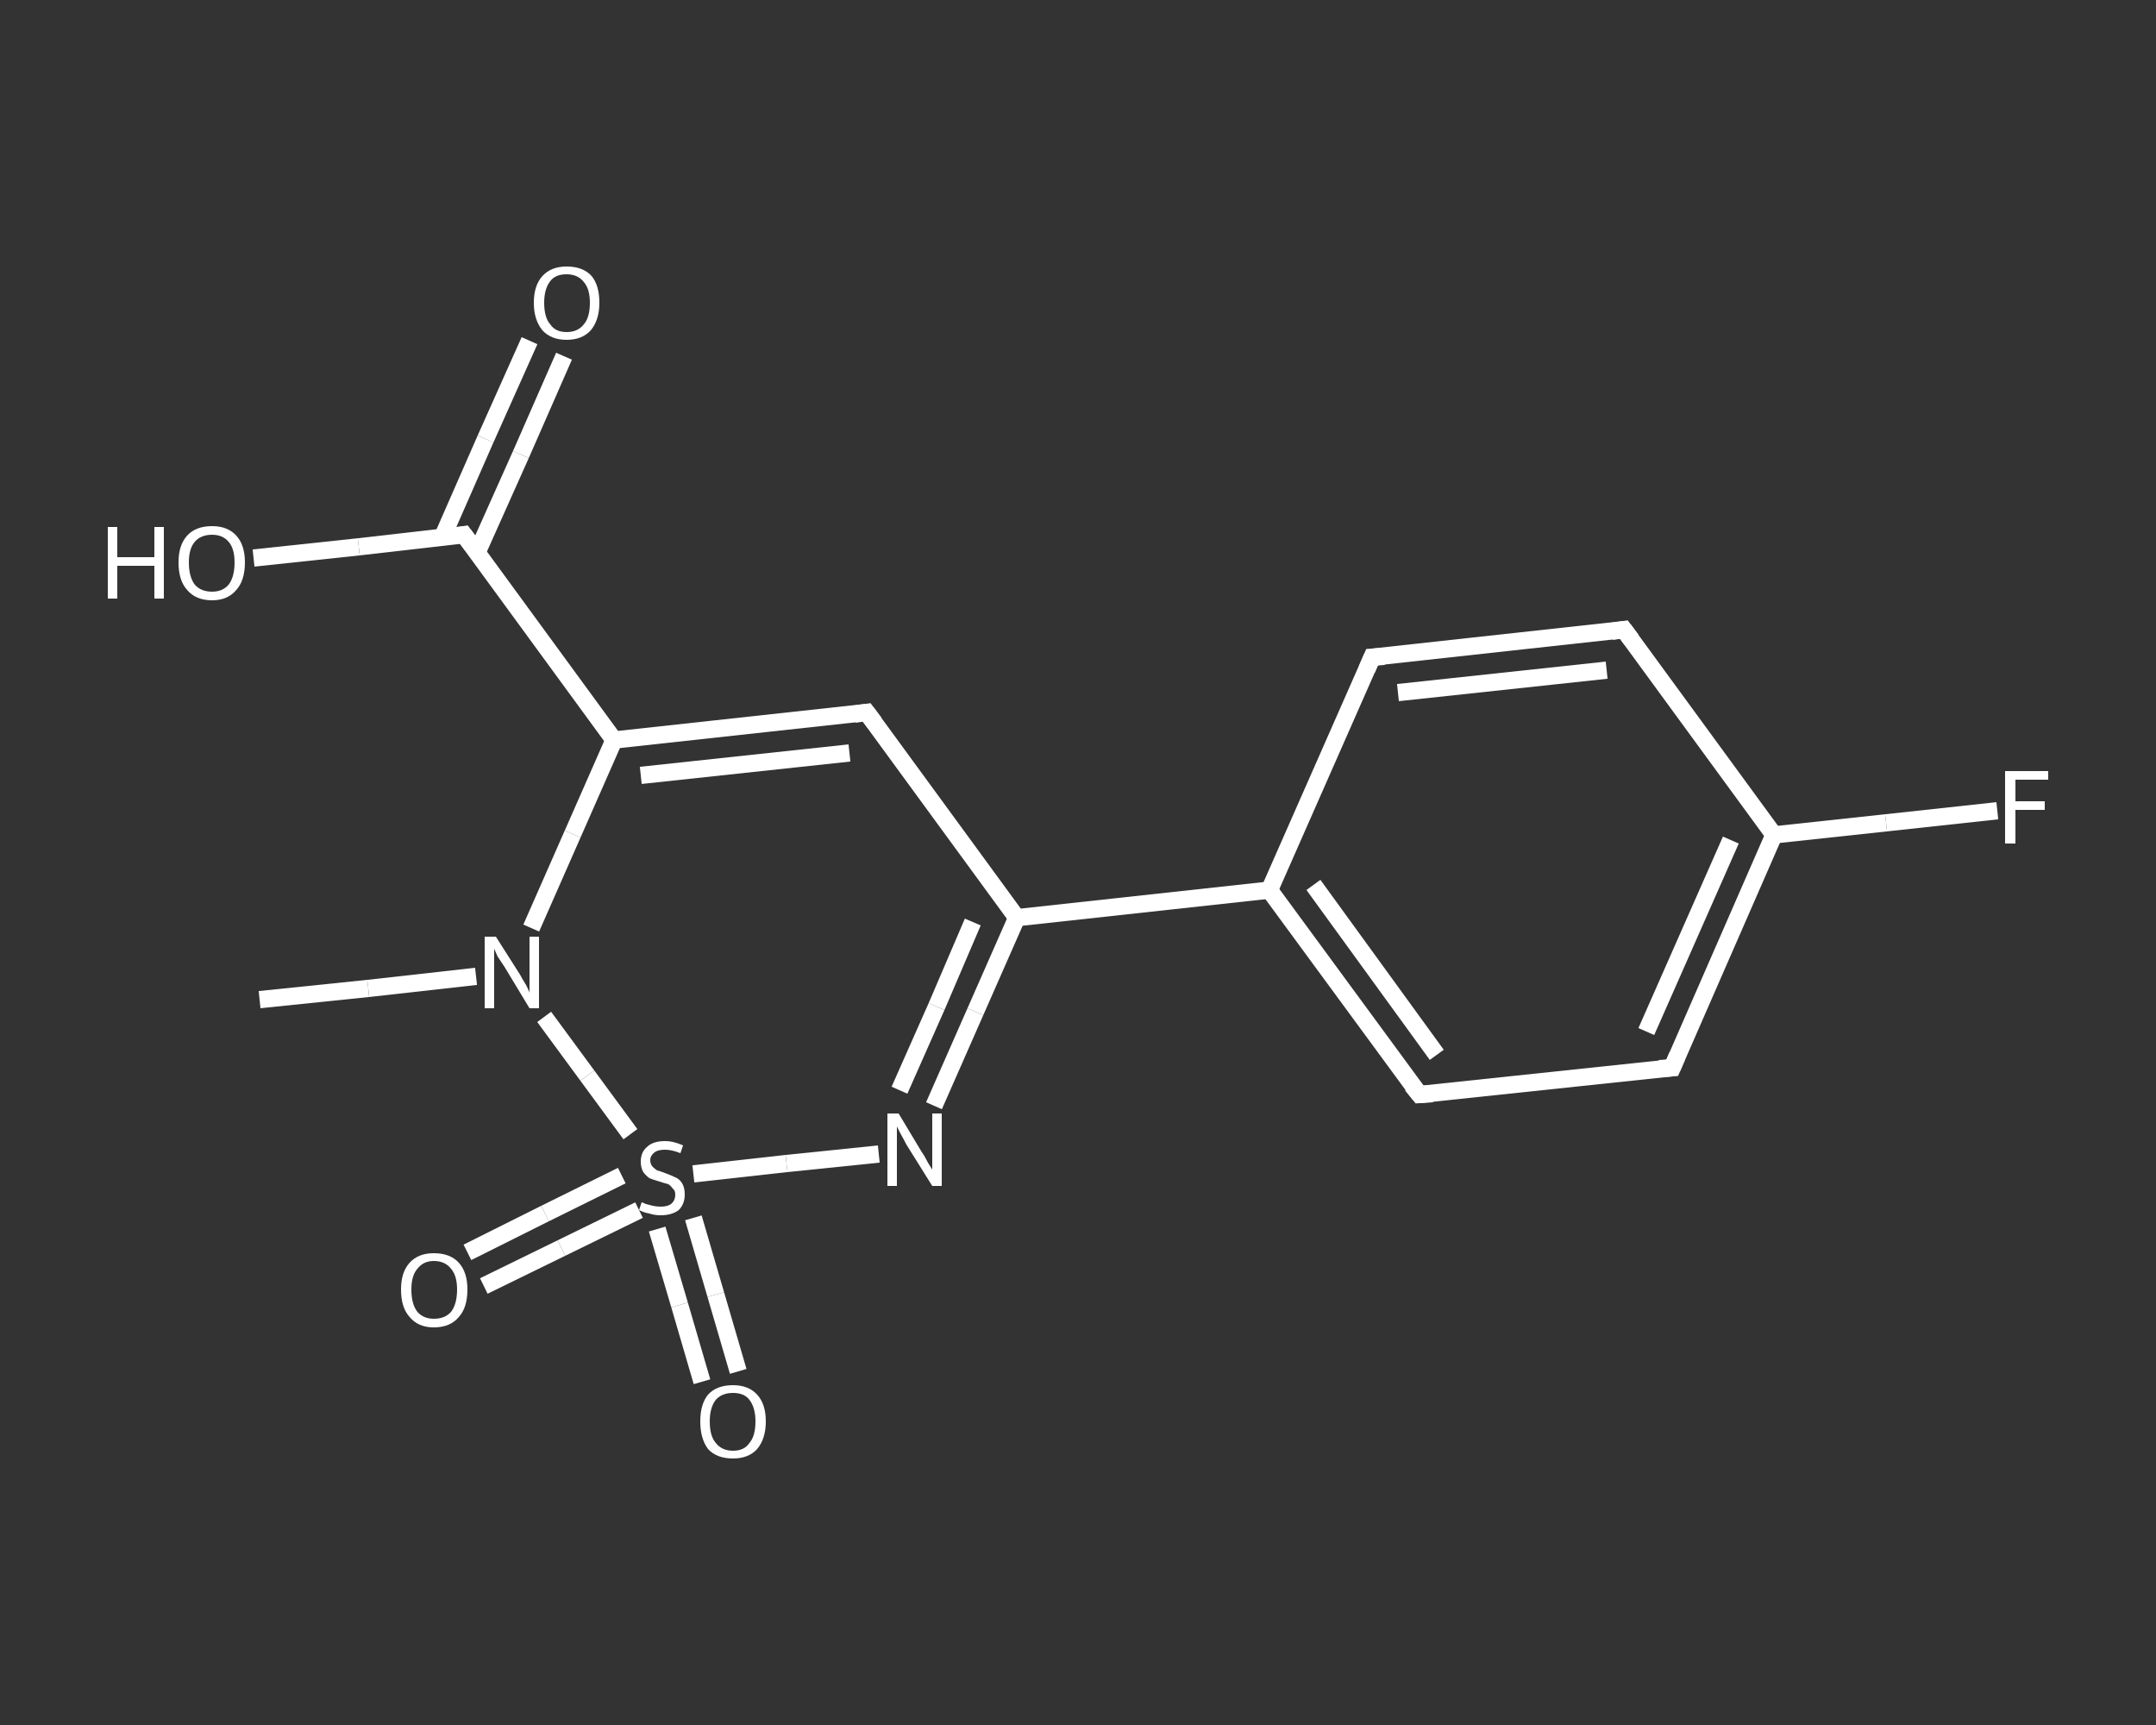 <?xml version='1.0' encoding='iso-8859-1'?>
<svg version='1.1' baseProfile='full'
              xmlns='http://www.w3.org/2000/svg'
                      xmlns:rdkit='http://www.rdkit.org/xml'
                      xmlns:xlink='http://www.w3.org/1999/xlink'
                  xml:space='preserve'
width='250px' height='200px' viewBox='0 0 250 200'>
<rect x="0" y="0" width="250" height="200" fill="#333333" stroke="none"/>
<!-- END OF HEADER -->
<rect style='opacity:1.0;fill:transparent;stroke:none' width='250.0' height='200.0' x='0.0' y='0.0'> </rect>
<path class='bond-0 atom-0 atom-1' d='M 30.1,115.9 L 42.7,114.6' style='fill:none;fill-rule:evenodd;stroke:#FFFFFF;stroke-width:2.0px;stroke-linecap:butt;stroke-linejoin:miter;stroke-opacity:1' />
<path class='bond-0 atom-0 atom-1' d='M 42.7,114.6 L 55.2,113.2' style='fill:none;fill-rule:evenodd;stroke:#FFFFFF;stroke-width:2.0px;stroke-linecap:butt;stroke-linejoin:miter;stroke-opacity:1' />
<path class='bond-1 atom-1 atom-2' d='M 61.6,107.6 L 66.4,96.7' style='fill:none;fill-rule:evenodd;stroke:#FFFFFF;stroke-width:2.0px;stroke-linecap:butt;stroke-linejoin:miter;stroke-opacity:1' />
<path class='bond-1 atom-1 atom-2' d='M 66.4,96.7 L 71.2,85.8' style='fill:none;fill-rule:evenodd;stroke:#FFFFFF;stroke-width:2.0px;stroke-linecap:butt;stroke-linejoin:miter;stroke-opacity:1' />
<path class='bond-2 atom-2 atom-3' d='M 71.2,85.8 L 53.8,62.0' style='fill:none;fill-rule:evenodd;stroke:#FFFFFF;stroke-width:2.0px;stroke-linecap:butt;stroke-linejoin:miter;stroke-opacity:1' />
<path class='bond-3 atom-3 atom-4' d='M 55.3,64.1 L 60.4,52.7' style='fill:none;fill-rule:evenodd;stroke:#FFFFFF;stroke-width:2.0px;stroke-linecap:butt;stroke-linejoin:miter;stroke-opacity:1' />
<path class='bond-3 atom-3 atom-4' d='M 60.4,52.7 L 65.4,41.3' style='fill:none;fill-rule:evenodd;stroke:#FFFFFF;stroke-width:2.0px;stroke-linecap:butt;stroke-linejoin:miter;stroke-opacity:1' />
<path class='bond-3 atom-3 atom-4' d='M 51.3,62.3 L 56.3,50.9' style='fill:none;fill-rule:evenodd;stroke:#FFFFFF;stroke-width:2.0px;stroke-linecap:butt;stroke-linejoin:miter;stroke-opacity:1' />
<path class='bond-3 atom-3 atom-4' d='M 56.3,50.9 L 61.4,39.5' style='fill:none;fill-rule:evenodd;stroke:#FFFFFF;stroke-width:2.0px;stroke-linecap:butt;stroke-linejoin:miter;stroke-opacity:1' />
<path class='bond-4 atom-3 atom-5' d='M 53.8,62.0 L 41.6,63.4' style='fill:none;fill-rule:evenodd;stroke:#FFFFFF;stroke-width:2.0px;stroke-linecap:butt;stroke-linejoin:miter;stroke-opacity:1' />
<path class='bond-4 atom-3 atom-5' d='M 41.6,63.4 L 29.4,64.7' style='fill:none;fill-rule:evenodd;stroke:#FFFFFF;stroke-width:2.0px;stroke-linecap:butt;stroke-linejoin:miter;stroke-opacity:1' />
<path class='bond-5 atom-2 atom-6' d='M 71.2,85.8 L 100.5,82.6' style='fill:none;fill-rule:evenodd;stroke:#FFFFFF;stroke-width:2.0px;stroke-linecap:butt;stroke-linejoin:miter;stroke-opacity:1' />
<path class='bond-5 atom-2 atom-6' d='M 74.3,89.9 L 98.5,87.3' style='fill:none;fill-rule:evenodd;stroke:#FFFFFF;stroke-width:2.0px;stroke-linecap:butt;stroke-linejoin:miter;stroke-opacity:1' />
<path class='bond-6 atom-6 atom-7' d='M 100.5,82.6 L 117.9,106.4' style='fill:none;fill-rule:evenodd;stroke:#FFFFFF;stroke-width:2.0px;stroke-linecap:butt;stroke-linejoin:miter;stroke-opacity:1' />
<path class='bond-7 atom-7 atom-8' d='M 117.9,106.4 L 147.2,103.2' style='fill:none;fill-rule:evenodd;stroke:#FFFFFF;stroke-width:2.0px;stroke-linecap:butt;stroke-linejoin:miter;stroke-opacity:1' />
<path class='bond-8 atom-8 atom-9' d='M 147.2,103.2 L 164.6,126.9' style='fill:none;fill-rule:evenodd;stroke:#FFFFFF;stroke-width:2.0px;stroke-linecap:butt;stroke-linejoin:miter;stroke-opacity:1' />
<path class='bond-8 atom-8 atom-9' d='M 152.3,102.6 L 166.6,122.3' style='fill:none;fill-rule:evenodd;stroke:#FFFFFF;stroke-width:2.0px;stroke-linecap:butt;stroke-linejoin:miter;stroke-opacity:1' />
<path class='bond-9 atom-9 atom-10' d='M 164.6,126.9 L 193.9,123.8' style='fill:none;fill-rule:evenodd;stroke:#FFFFFF;stroke-width:2.0px;stroke-linecap:butt;stroke-linejoin:miter;stroke-opacity:1' />
<path class='bond-10 atom-10 atom-11' d='M 193.9,123.8 L 205.7,96.8' style='fill:none;fill-rule:evenodd;stroke:#FFFFFF;stroke-width:2.0px;stroke-linecap:butt;stroke-linejoin:miter;stroke-opacity:1' />
<path class='bond-10 atom-10 atom-11' d='M 190.9,119.6 L 200.7,97.4' style='fill:none;fill-rule:evenodd;stroke:#FFFFFF;stroke-width:2.0px;stroke-linecap:butt;stroke-linejoin:miter;stroke-opacity:1' />
<path class='bond-11 atom-11 atom-12' d='M 205.7,96.8 L 218.7,95.4' style='fill:none;fill-rule:evenodd;stroke:#FFFFFF;stroke-width:2.0px;stroke-linecap:butt;stroke-linejoin:miter;stroke-opacity:1' />
<path class='bond-11 atom-11 atom-12' d='M 218.7,95.4 L 231.6,94.0' style='fill:none;fill-rule:evenodd;stroke:#FFFFFF;stroke-width:2.0px;stroke-linecap:butt;stroke-linejoin:miter;stroke-opacity:1' />
<path class='bond-12 atom-11 atom-13' d='M 205.7,96.8 L 188.3,73.0' style='fill:none;fill-rule:evenodd;stroke:#FFFFFF;stroke-width:2.0px;stroke-linecap:butt;stroke-linejoin:miter;stroke-opacity:1' />
<path class='bond-13 atom-13 atom-14' d='M 188.3,73.0 L 159.1,76.2' style='fill:none;fill-rule:evenodd;stroke:#FFFFFF;stroke-width:2.0px;stroke-linecap:butt;stroke-linejoin:miter;stroke-opacity:1' />
<path class='bond-13 atom-13 atom-14' d='M 186.3,77.7 L 162.1,80.3' style='fill:none;fill-rule:evenodd;stroke:#FFFFFF;stroke-width:2.0px;stroke-linecap:butt;stroke-linejoin:miter;stroke-opacity:1' />
<path class='bond-14 atom-7 atom-15' d='M 117.9,106.4 L 113.1,117.3' style='fill:none;fill-rule:evenodd;stroke:#FFFFFF;stroke-width:2.0px;stroke-linecap:butt;stroke-linejoin:miter;stroke-opacity:1' />
<path class='bond-14 atom-7 atom-15' d='M 113.1,117.3 L 108.3,128.2' style='fill:none;fill-rule:evenodd;stroke:#FFFFFF;stroke-width:2.0px;stroke-linecap:butt;stroke-linejoin:miter;stroke-opacity:1' />
<path class='bond-14 atom-7 atom-15' d='M 112.8,106.9 L 108.6,116.7' style='fill:none;fill-rule:evenodd;stroke:#FFFFFF;stroke-width:2.0px;stroke-linecap:butt;stroke-linejoin:miter;stroke-opacity:1' />
<path class='bond-14 atom-7 atom-15' d='M 108.6,116.7 L 104.3,126.4' style='fill:none;fill-rule:evenodd;stroke:#FFFFFF;stroke-width:2.0px;stroke-linecap:butt;stroke-linejoin:miter;stroke-opacity:1' />
<path class='bond-15 atom-15 atom-16' d='M 101.9,133.8 L 91.2,134.9' style='fill:none;fill-rule:evenodd;stroke:#FFFFFF;stroke-width:2.0px;stroke-linecap:butt;stroke-linejoin:miter;stroke-opacity:1' />
<path class='bond-15 atom-15 atom-16' d='M 91.2,134.9 L 80.4,136.1' style='fill:none;fill-rule:evenodd;stroke:#FFFFFF;stroke-width:2.0px;stroke-linecap:butt;stroke-linejoin:miter;stroke-opacity:1' />
<path class='bond-16 atom-16 atom-17' d='M 76.2,142.5 L 78.8,151.3' style='fill:none;fill-rule:evenodd;stroke:#FFFFFF;stroke-width:2.0px;stroke-linecap:butt;stroke-linejoin:miter;stroke-opacity:1' />
<path class='bond-16 atom-16 atom-17' d='M 78.8,151.3 L 81.4,160.2' style='fill:none;fill-rule:evenodd;stroke:#FFFFFF;stroke-width:2.0px;stroke-linecap:butt;stroke-linejoin:miter;stroke-opacity:1' />
<path class='bond-16 atom-16 atom-17' d='M 80.4,141.2 L 83.0,150.1' style='fill:none;fill-rule:evenodd;stroke:#FFFFFF;stroke-width:2.0px;stroke-linecap:butt;stroke-linejoin:miter;stroke-opacity:1' />
<path class='bond-16 atom-16 atom-17' d='M 83.0,150.1 L 85.6,159.0' style='fill:none;fill-rule:evenodd;stroke:#FFFFFF;stroke-width:2.0px;stroke-linecap:butt;stroke-linejoin:miter;stroke-opacity:1' />
<path class='bond-17 atom-16 atom-18' d='M 72.1,136.3 L 63.2,140.7' style='fill:none;fill-rule:evenodd;stroke:#FFFFFF;stroke-width:2.0px;stroke-linecap:butt;stroke-linejoin:miter;stroke-opacity:1' />
<path class='bond-17 atom-16 atom-18' d='M 63.2,140.7 L 54.2,145.2' style='fill:none;fill-rule:evenodd;stroke:#FFFFFF;stroke-width:2.0px;stroke-linecap:butt;stroke-linejoin:miter;stroke-opacity:1' />
<path class='bond-17 atom-16 atom-18' d='M 74.1,140.3 L 65.1,144.7' style='fill:none;fill-rule:evenodd;stroke:#FFFFFF;stroke-width:2.0px;stroke-linecap:butt;stroke-linejoin:miter;stroke-opacity:1' />
<path class='bond-17 atom-16 atom-18' d='M 65.1,144.7 L 56.1,149.1' style='fill:none;fill-rule:evenodd;stroke:#FFFFFF;stroke-width:2.0px;stroke-linecap:butt;stroke-linejoin:miter;stroke-opacity:1' />
<path class='bond-18 atom-16 atom-1' d='M 73.1,131.5 L 68.1,124.7' style='fill:none;fill-rule:evenodd;stroke:#FFFFFF;stroke-width:2.0px;stroke-linecap:butt;stroke-linejoin:miter;stroke-opacity:1' />
<path class='bond-18 atom-16 atom-1' d='M 68.1,124.7 L 63.1,117.9' style='fill:none;fill-rule:evenodd;stroke:#FFFFFF;stroke-width:2.0px;stroke-linecap:butt;stroke-linejoin:miter;stroke-opacity:1' />
<path class='bond-19 atom-14 atom-8' d='M 159.1,76.2 L 147.2,103.2' style='fill:none;fill-rule:evenodd;stroke:#FFFFFF;stroke-width:2.0px;stroke-linecap:butt;stroke-linejoin:miter;stroke-opacity:1' />
<path d='M 54.7,63.2 L 53.8,62.0 L 53.2,62.1' style='fill:none;stroke:#FFFFFF;stroke-width:2.0px;stroke-linecap:butt;stroke-linejoin:miter;stroke-opacity:1;' />
<path d='M 99.1,82.8 L 100.5,82.6 L 101.4,83.8' style='fill:none;stroke:#FFFFFF;stroke-width:2.0px;stroke-linecap:butt;stroke-linejoin:miter;stroke-opacity:1;' />
<path d='M 163.7,125.8 L 164.6,126.9 L 166.1,126.8' style='fill:none;stroke:#FFFFFF;stroke-width:2.0px;stroke-linecap:butt;stroke-linejoin:miter;stroke-opacity:1;' />
<path d='M 192.4,123.9 L 193.9,123.8 L 194.5,122.4' style='fill:none;stroke:#FFFFFF;stroke-width:2.0px;stroke-linecap:butt;stroke-linejoin:miter;stroke-opacity:1;' />
<path d='M 189.2,74.2 L 188.3,73.0 L 186.9,73.2' style='fill:none;stroke:#FFFFFF;stroke-width:2.0px;stroke-linecap:butt;stroke-linejoin:miter;stroke-opacity:1;' />
<path d='M 160.5,76.1 L 159.1,76.2 L 158.5,77.6' style='fill:none;stroke:#FFFFFF;stroke-width:2.0px;stroke-linecap:butt;stroke-linejoin:miter;stroke-opacity:1;' />
<path class='atom-1' d='M 57.5 108.6
L 60.3 113.0
Q 60.5 113.4, 61.0 114.2
Q 61.4 115.0, 61.4 115.1
L 61.4 108.6
L 62.5 108.6
L 62.5 116.9
L 61.4 116.9
L 58.5 112.1
Q 58.1 111.5, 57.7 110.9
Q 57.4 110.2, 57.3 110.0
L 57.3 116.9
L 56.2 116.9
L 56.2 108.6
L 57.5 108.6
' fill='#FFFFFF'/>
<path class='atom-4' d='M 61.9 35.1
Q 61.9 33.1, 62.9 32.0
Q 63.9 30.9, 65.7 30.9
Q 67.6 30.9, 68.6 32.0
Q 69.5 33.1, 69.5 35.1
Q 69.5 37.1, 68.5 38.3
Q 67.5 39.4, 65.7 39.4
Q 63.9 39.4, 62.9 38.3
Q 61.9 37.1, 61.9 35.1
M 65.7 38.5
Q 67.0 38.5, 67.7 37.6
Q 68.4 36.8, 68.4 35.1
Q 68.4 33.5, 67.7 32.7
Q 67.0 31.8, 65.7 31.8
Q 64.4 31.8, 63.8 32.6
Q 63.1 33.5, 63.1 35.1
Q 63.1 36.8, 63.8 37.6
Q 64.4 38.5, 65.7 38.5
' fill='#FFFFFF'/>
<path class='atom-5' d='M 12.5 61.1
L 13.6 61.1
L 13.6 64.6
L 17.9 64.6
L 17.9 61.1
L 19.0 61.1
L 19.0 69.4
L 17.9 69.4
L 17.9 65.6
L 13.6 65.6
L 13.6 69.4
L 12.5 69.4
L 12.5 61.1
' fill='#FFFFFF'/>
<path class='atom-5' d='M 20.7 65.2
Q 20.7 63.2, 21.7 62.1
Q 22.7 61.0, 24.6 61.0
Q 26.4 61.0, 27.4 62.1
Q 28.4 63.2, 28.4 65.2
Q 28.4 67.3, 27.4 68.4
Q 26.4 69.6, 24.6 69.6
Q 22.7 69.6, 21.7 68.4
Q 20.7 67.3, 20.7 65.2
M 24.6 68.6
Q 25.8 68.6, 26.5 67.8
Q 27.2 66.9, 27.2 65.2
Q 27.2 63.6, 26.5 62.8
Q 25.8 62.0, 24.6 62.0
Q 23.3 62.0, 22.6 62.8
Q 21.9 63.6, 21.9 65.2
Q 21.9 66.9, 22.6 67.8
Q 23.3 68.6, 24.6 68.6
' fill='#FFFFFF'/>
<path class='atom-12' d='M 232.5 89.4
L 237.5 89.4
L 237.5 90.4
L 233.7 90.4
L 233.7 92.9
L 237.1 92.9
L 237.1 93.9
L 233.7 93.9
L 233.7 97.8
L 232.5 97.8
L 232.5 89.4
' fill='#FFFFFF'/>
<path class='atom-15' d='M 104.2 129.1
L 106.9 133.6
Q 107.2 134.0, 107.6 134.8
Q 108.1 135.6, 108.1 135.6
L 108.1 129.1
L 109.2 129.1
L 109.2 137.5
L 108.1 137.5
L 105.1 132.7
Q 104.8 132.1, 104.4 131.4
Q 104.1 130.8, 104.0 130.6
L 104.0 137.5
L 102.9 137.5
L 102.9 129.1
L 104.2 129.1
' fill='#FFFFFF'/>
<path class='atom-16' d='M 74.4 139.4
Q 74.5 139.4, 74.9 139.6
Q 75.3 139.7, 75.7 139.8
Q 76.1 139.9, 76.6 139.9
Q 77.4 139.9, 77.8 139.6
Q 78.3 139.2, 78.3 138.5
Q 78.3 138.0, 78.0 137.8
Q 77.8 137.5, 77.5 137.3
Q 77.1 137.2, 76.5 137.0
Q 75.8 136.8, 75.3 136.6
Q 74.9 136.3, 74.6 135.9
Q 74.3 135.4, 74.3 134.7
Q 74.3 133.6, 75.0 133.0
Q 75.7 132.3, 77.1 132.3
Q 78.1 132.3, 79.2 132.8
L 78.9 133.7
Q 77.9 133.3, 77.1 133.3
Q 76.3 133.3, 75.9 133.6
Q 75.4 134.0, 75.4 134.5
Q 75.4 135.0, 75.7 135.3
Q 75.9 135.5, 76.2 135.7
Q 76.6 135.8, 77.1 136.0
Q 77.9 136.3, 78.3 136.5
Q 78.8 136.7, 79.1 137.2
Q 79.4 137.7, 79.4 138.5
Q 79.4 139.6, 78.7 140.3
Q 77.9 140.9, 76.6 140.9
Q 75.9 140.9, 75.3 140.7
Q 74.7 140.6, 74.1 140.3
L 74.4 139.4
' fill='#FFFFFF'/>
<path class='atom-17' d='M 81.2 164.8
Q 81.2 162.8, 82.1 161.7
Q 83.1 160.6, 85.0 160.6
Q 86.8 160.6, 87.8 161.7
Q 88.8 162.8, 88.8 164.8
Q 88.8 166.8, 87.8 168.0
Q 86.8 169.1, 85.0 169.1
Q 83.1 169.1, 82.1 168.0
Q 81.2 166.8, 81.2 164.8
M 85.0 168.2
Q 86.3 168.2, 86.9 167.3
Q 87.6 166.5, 87.6 164.8
Q 87.6 163.2, 86.9 162.3
Q 86.3 161.5, 85.0 161.5
Q 83.7 161.5, 83.0 162.3
Q 82.3 163.2, 82.3 164.8
Q 82.3 166.5, 83.0 167.3
Q 83.7 168.2, 85.0 168.2
' fill='#FFFFFF'/>
<path class='atom-18' d='M 46.5 149.5
Q 46.5 147.5, 47.5 146.4
Q 48.5 145.3, 50.3 145.3
Q 52.2 145.3, 53.2 146.4
Q 54.2 147.5, 54.2 149.5
Q 54.2 151.6, 53.2 152.7
Q 52.2 153.9, 50.3 153.9
Q 48.5 153.9, 47.5 152.7
Q 46.5 151.6, 46.5 149.5
M 50.3 152.9
Q 51.6 152.9, 52.3 152.1
Q 53.0 151.2, 53.0 149.5
Q 53.0 147.9, 52.3 147.1
Q 51.6 146.2, 50.3 146.2
Q 49.1 146.2, 48.4 147.1
Q 47.7 147.9, 47.7 149.5
Q 47.7 151.2, 48.4 152.1
Q 49.1 152.9, 50.3 152.9
' fill='#FFFFFF'/>
</svg>
